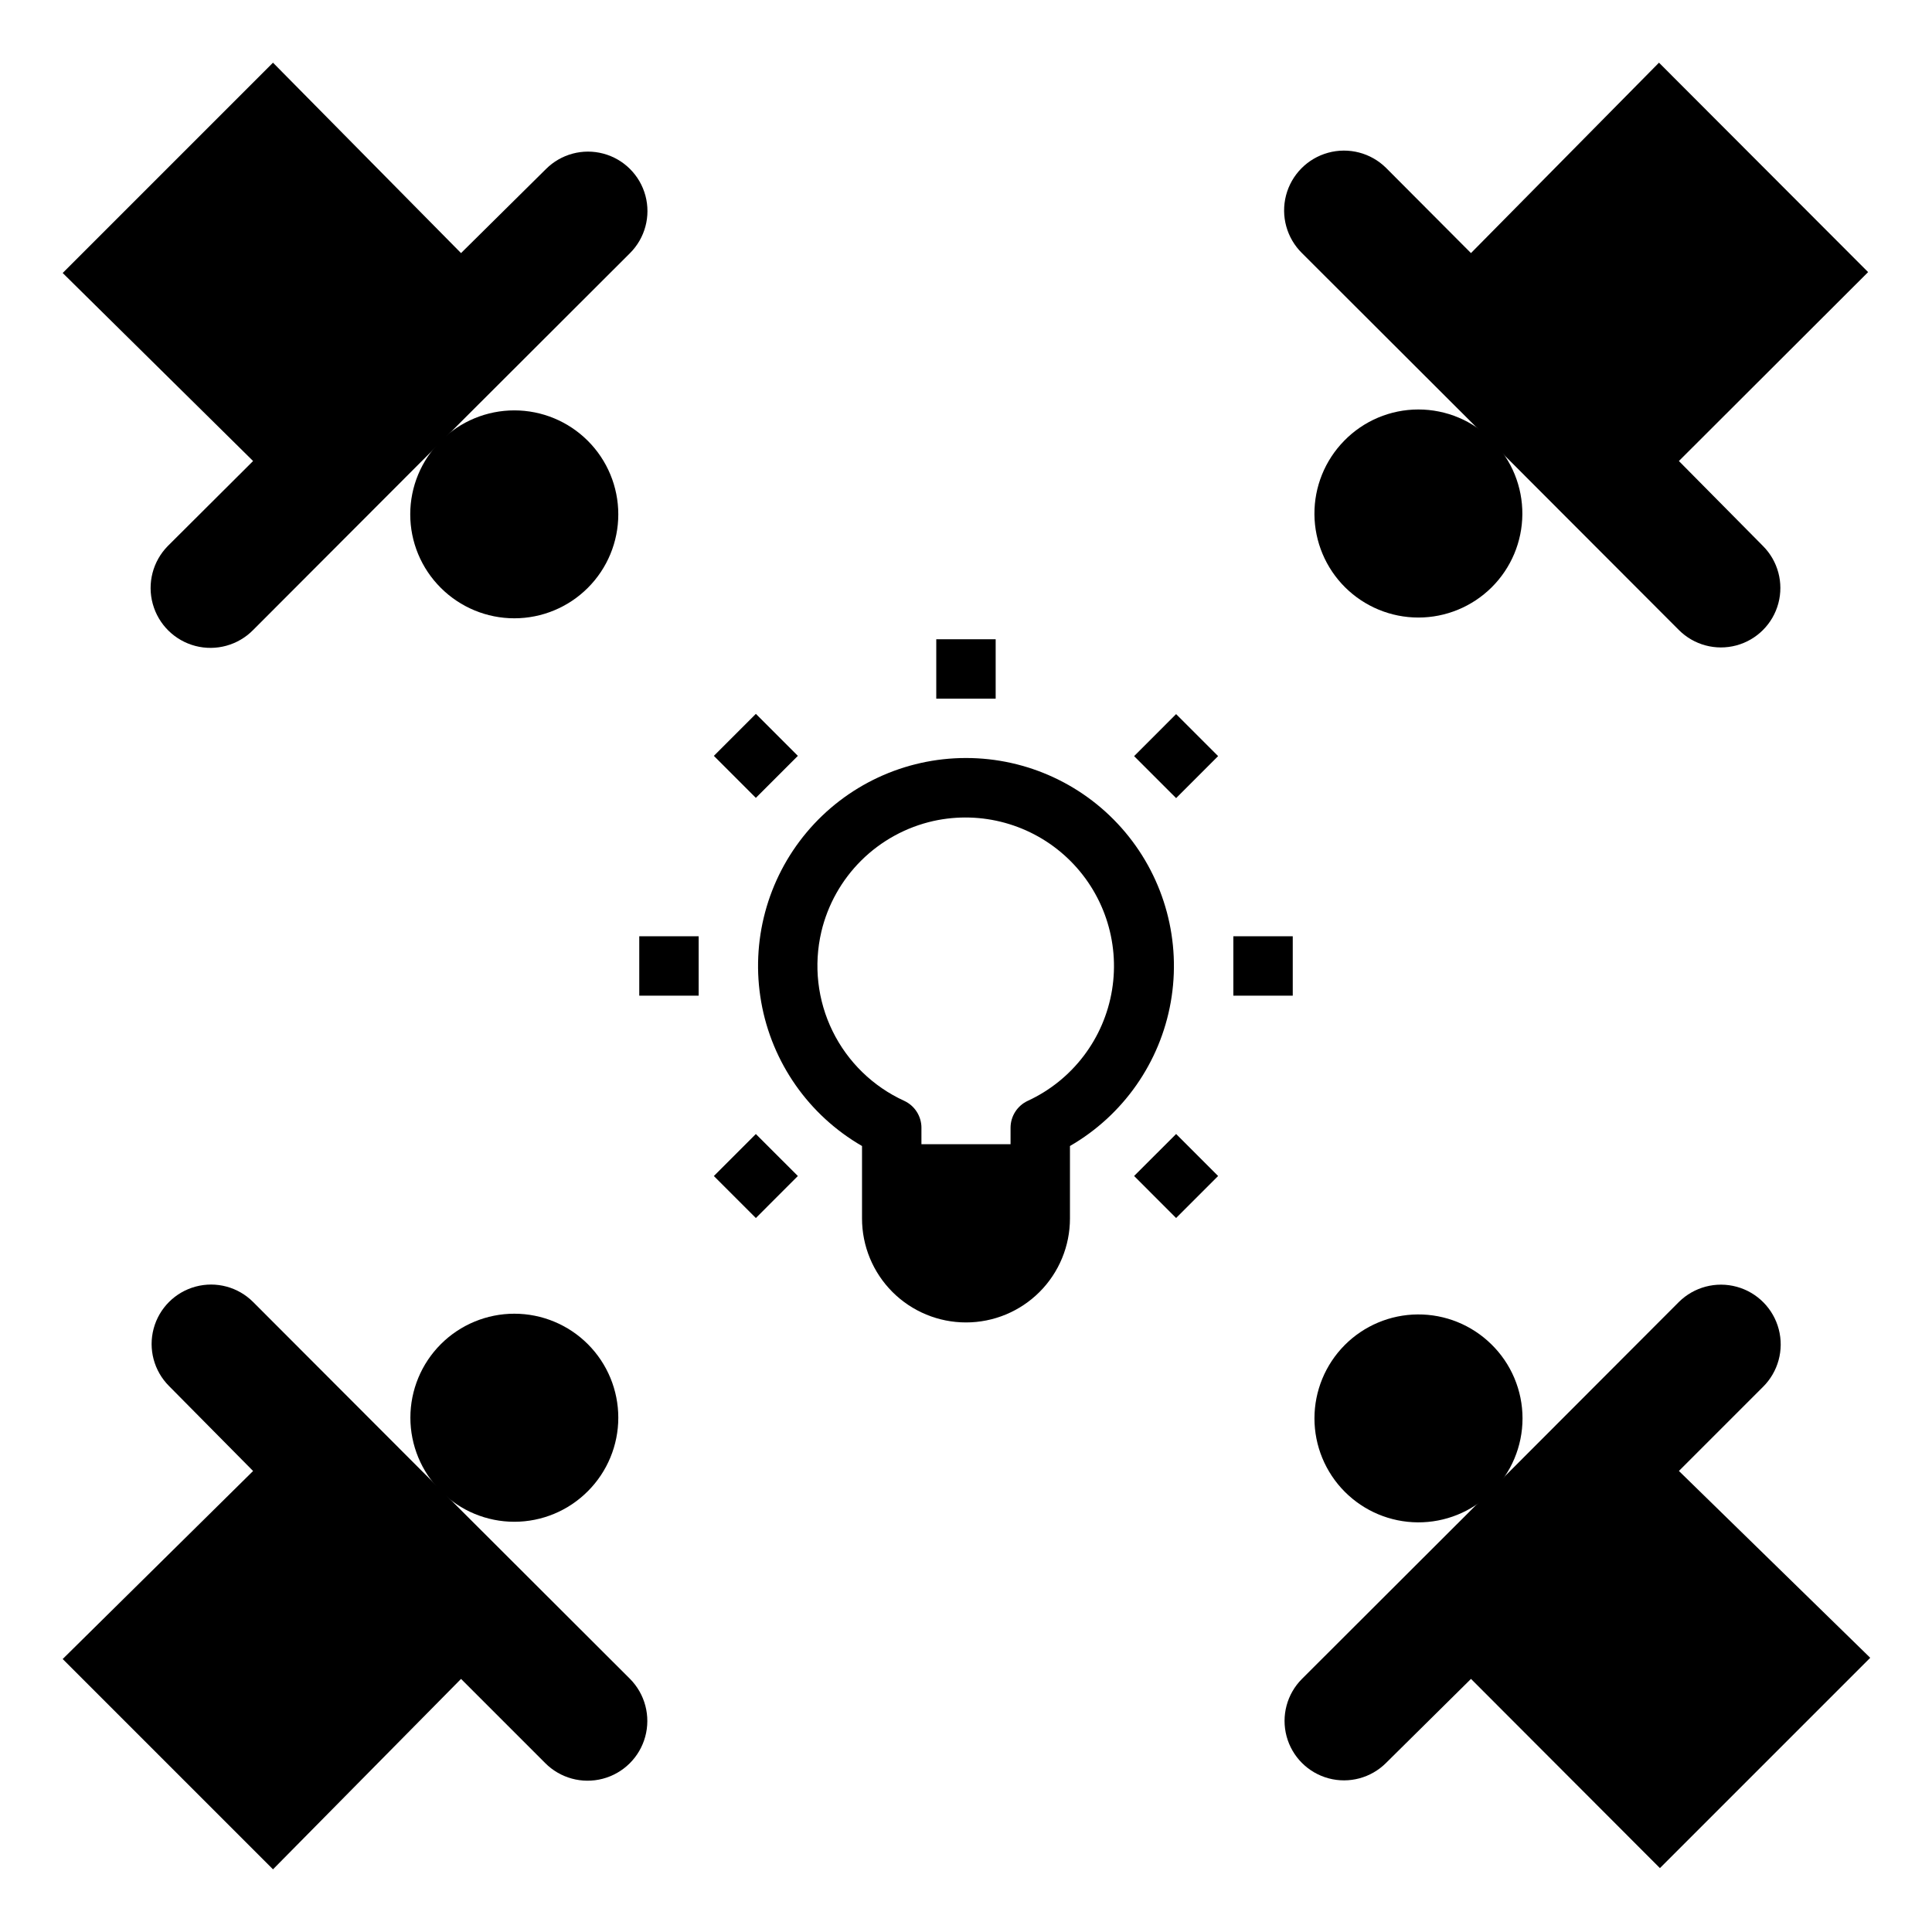 <?xml version="1.0" encoding="UTF-8"?>
<!-- Uploaded to: ICON Repo, www.svgrepo.com, Generator: ICON Repo Mixer Tools -->
<svg fill="#000000" width="800px" height="800px" version="1.1" viewBox="144 144 512 512" xmlns="http://www.w3.org/2000/svg">
 <g>
  <path d="m260.82 299.79c5.168 5.164 12.176 8.066 19.484 8.066 7.305 0 14.312-2.902 19.48-8.07 5.168-5.164 8.07-12.172 8.07-19.48 0-7.309-2.902-14.316-8.07-19.48-5.168-5.168-12.176-8.07-19.48-8.07-7.309 0-14.316 2.902-19.484 8.066-5.188 5.156-8.102 12.168-8.102 19.484 0 7.312 2.914 14.324 8.102 19.484z"/>
  <path d="m188.48 288.69c-3.981 4.035-5.504 9.891-3.996 15.352 1.504 5.465 5.809 9.711 11.293 11.141 5.488 1.43 11.316-0.18 15.297-4.215l50.066-50.145 49.828-49.75c3.981-3.981 5.535-9.781 4.078-15.215-1.457-5.438-5.703-9.684-11.141-11.141-5.434-1.457-11.234 0.098-15.215 4.078l-22.512 22.277-49.832-50.461-55.734 55.734 50.461 49.832z"/>
  <path d="m539.18 500.21c-5.195-5.094-12.195-7.922-19.469-7.871-7.277 0.047-14.234 2.973-19.363 8.133-5.125 5.164-8.004 12.141-8.004 19.418 0 7.273 2.879 14.254 8.004 19.414 5.129 5.164 12.086 8.086 19.363 8.137 7.273 0.051 14.273-2.781 19.469-7.871 5.309-5.172 8.305-12.27 8.305-19.68 0-7.414-2.996-14.512-8.305-19.68z"/>
  <path d="m588.93 533.82 22.277-22.277c4.023-3.981 5.617-9.805 4.18-15.277-1.434-5.473-5.68-9.762-11.137-11.258-5.457-1.492-11.297 0.039-15.32 4.019l-50.066 50.145-49.828 49.75c-3.981 3.981-5.535 9.781-4.078 15.219 1.457 5.434 5.703 9.68 11.141 11.137 5.434 1.457 11.234-0.098 15.215-4.078l22.516-22.277 50.066 50.145 55.734-55.734z"/>
  <path d="m500.21 260.82c-5.094 5.195-7.922 12.195-7.871 19.469 0.047 7.277 2.973 14.238 8.133 19.363 5.164 5.125 12.141 8.004 19.418 8.004 7.273 0 14.254-2.879 19.414-8.004 5.164-5.125 8.086-12.086 8.137-19.363 0.051-7.273-2.781-14.273-7.871-19.469-5.172-5.309-12.27-8.305-19.68-8.305-7.414 0-14.512 2.996-19.68 8.305z"/>
  <path d="m583.65 160.61-49.828 50.461-22.516-22.594c-4.035-3.981-9.887-5.504-15.352-3.996-5.465 1.504-9.711 5.809-11.141 11.293-1.426 5.488 0.18 11.316 4.215 15.297l50.145 50.066 49.75 49.828c3.981 3.981 9.781 5.535 15.219 4.078 5.434-1.457 9.68-5.703 11.137-11.141 1.457-5.434-0.098-11.234-4.078-15.215l-22.277-22.512 50.145-50.066z"/>
  <path d="m299.79 539.18c5.164-5.168 8.066-12.176 8.066-19.48 0-7.309-2.902-14.316-8.07-19.484-5.164-5.164-12.172-8.07-19.48-8.07-7.309 0-14.316 2.906-19.48 8.07-5.168 5.168-8.07 12.176-8.07 19.484 0 7.305 2.902 14.312 8.066 19.48 5.156 5.188 12.168 8.105 19.484 8.105 7.312 0 14.324-2.918 19.484-8.105z"/>
  <path d="m266.18 588.93 22.277 22.277c3.977 4.023 9.801 5.617 15.273 4.18 5.473-1.434 9.766-5.68 11.258-11.137 1.492-5.457-0.039-11.297-4.019-15.32l-50.145-50.066-49.75-49.828c-3.981-3.981-9.781-5.535-15.215-4.078-5.438 1.457-9.684 5.703-11.141 11.141-1.457 5.434 0.098 11.234 4.078 15.215l22.277 22.516-50.461 49.828 55.734 55.734z"/>
  <path d="m313.41 392.12h15.742v15.742h-15.742z"/>
  <path d="m470.85 392.12h15.742v15.742h-15.742z"/>
  <path d="m392.12 313.41h15.742v15.742h-15.742z"/>
  <path d="m333.18 344.31 11.133-11.129 11.129 11.133-11.133 11.129z"/>
  <path d="m444.55 455.65 11.133-11.129 11.129 11.133-11.133 11.129z"/>
  <path d="m333.18 455.66 11.129-11.133 11.133 11.129-11.129 11.133z"/>
  <path d="m444.55 344.38 11.129-11.133 11.133 11.129-11.129 11.133z"/>
  <path d="m400 494.46c7.305 0 14.312-2.902 19.48-8.066 5.168-5.168 8.07-12.176 8.07-19.484v-19.207c14.105-8.145 23.887-22.113 26.715-38.152 2.828-16.043-1.586-32.512-12.055-44.988-10.469-12.48-25.926-19.684-42.211-19.684-16.289 0-31.742 7.203-42.215 19.684-10.469 12.477-14.883 28.945-12.055 44.988 2.828 16.039 12.609 30.008 26.715 38.152v19.207c0 7.309 2.902 14.316 8.07 19.484 5.168 5.164 12.176 8.066 19.484 8.066zm-38.34-103.52c1.695-7.184 5.379-13.746 10.625-18.941 5.25-5.191 11.852-8.801 19.055-10.422 12.75-2.824 26.07 0.859 35.559 9.832 9.488 8.973 13.91 22.066 11.801 34.953-2.109 12.887-10.473 23.891-22.328 29.371-2.789 1.289-4.57 4.09-4.566 7.164v4.328h-23.617v-4.328h0.004c0.008-3.074-1.777-5.875-4.566-7.164-8.273-3.781-14.98-10.309-18.984-18.473s-5.055-17.465-2.981-26.32z"/>
 </g>
</svg>